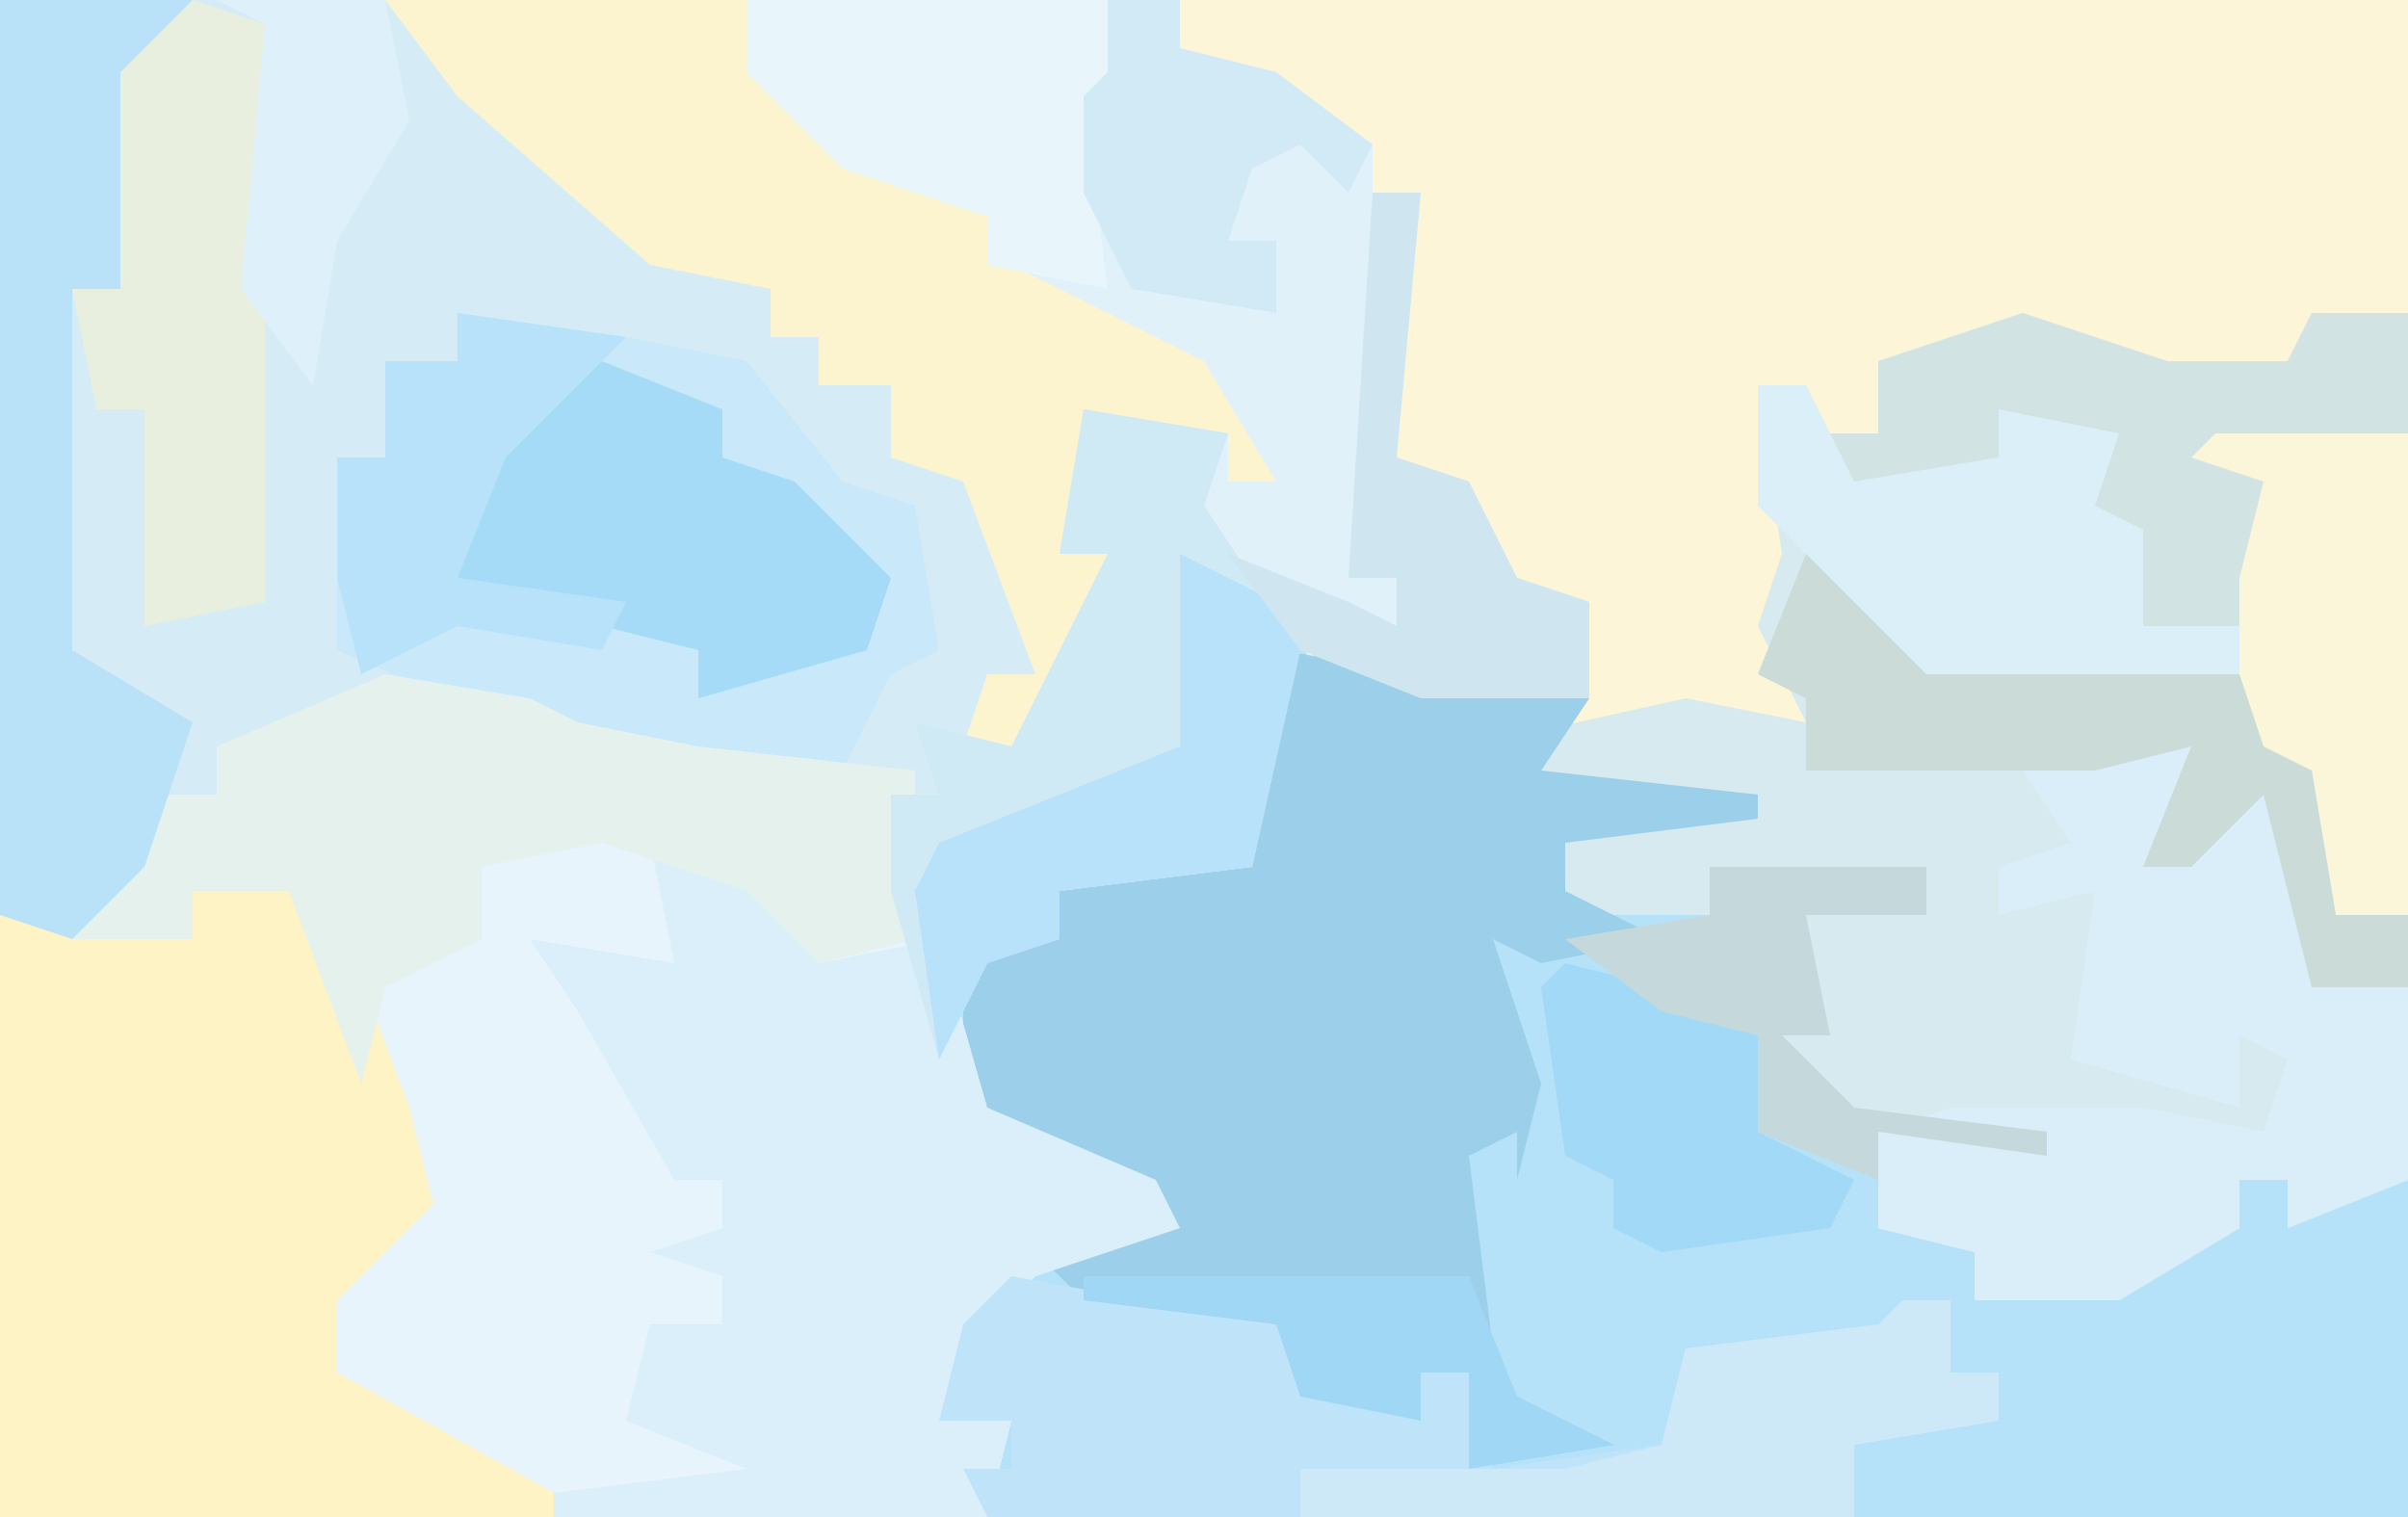 <?xml version="1.0" encoding="UTF-8"?>
<svg version="1.1" xmlns="http://www.w3.org/2000/svg" width="100" height="63">
<path d="M0,0 L100,0 L100,63 L0,63 Z " fill="#B5E1F9" transform="translate(0,0)"/>
<path d="M0,0 L84,0 L84,49 L79,51 L79,49 L77,49 L77,51 L72,54 L66,54 L66,52 L62,51 L62,47 L59,46 L58,43 L60,43 L59,38 L62,37 L64,38 L64,36 L55,36 L55,38 L48,38 L48,35 L48,33 L45,31 L48,30 L39,28 L33,21 L34,19 L35,18 L29,17 L28,23 L30,23 L29,27 L26,32 L24,31 L25,28 L27,28 L24,20 L21,19 L21,16 L18,16 L18,14 L16,14 L16,12 L11,11 L3,4 Z " fill="#FCF5D8" transform="translate(16,0)"/>
<path d="M0,0 L6,1 L8,2 L13,3 L22,4 L23,11 L25,18 L32,21 L33,23 L27,25 L24,28 L23,31 L26,31 L25,35 L-16,35 L-16,10 L-11,8 L-9,5 L-7,5 L-7,3 Z " fill="#E7F4FB" transform="translate(16,28)"/>
<path d="M0,0 L16,0 L25,9 L32,12 L32,14 L34,14 L34,16 L37,16 L37,19 L41,20 L43,28 L41,28 L42,31 L46,23 L44,23 L45,17 L51,18 L50,21 L54,27 L52,36 L44,37 L44,39 L41,40 L39,44 L37,37 L37,33 L29,32 L24,31 L21,30 L16,29 L9,31 L9,33 L7,33 L5,37 L1,39 L0,38 Z " fill="#D5ECF7" transform="translate(0,0)"/>
<path d="M0,0 L6,2 L11,2 L12,0 L16,0 L16,36 L11,38 L11,36 L9,36 L9,38 L4,41 L-2,41 L-2,39 L-6,38 L-6,34 L-9,33 L-10,30 L-8,30 L-9,25 L-6,24 L-4,25 L-4,23 L-13,23 L-13,25 L-20,25 L-20,22 L-20,20 L-23,18 L-14,16 L-9,17 L-11,13 L-10,10 L-11,3 L-9,3 L-9,5 L-6,5 L-6,2 Z " fill="#D6EAEF" transform="translate(84,13)"/>
<path d="M0,0 L33,0 L33,2 L37,3 L41,6 L41,8 L43,8 L42,19 L45,20 L47,24 L50,25 L50,29 L43,29 L38,27 L33,21 L34,19 L35,18 L29,17 L28,23 L30,23 L29,27 L26,32 L24,31 L25,28 L27,28 L24,20 L21,19 L21,16 L18,16 L18,14 L16,14 L16,12 L11,11 L3,4 Z " fill="#E0F1FA" transform="translate(16,0)"/>
<path d="M0,0 L13,2 L11,5 L20,6 L20,7 L12,8 L12,10 L16,12 L11,13 L9,12 L11,18 L10,22 L10,20 L8,21 L9,29 L10,31 L14,33 L8,34 L8,30 L6,30 L6,32 L1,31 L0,28 L-8,27 L-10,25 L-9,24 L-4,24 L-13,19 L-13,13 L-11,11 L-9,12 L-9,10 L-1,9 Z " fill="#9CCFE9" transform="translate(53,27)"/>
<path d="M0,0 L3,2 L6,10 L7,14 L3,18 L3,21 L12,26 L12,27 L-11,27 L-11,2 L-3,3 L-3,1 Z " fill="#FDF3C4" transform="translate(11,36)"/>
<path d="M0,0 L6,2 L7,5 L12,4 L14,11 L21,14 L22,16 L16,18 L13,21 L12,24 L15,24 L14,28 L-4,28 L-4,27 L4,26 L-1,24 L0,20 L3,20 L3,18 L0,17 L3,16 L3,14 L1,14 L-3,7 L-5,4 L1,5 Z M-1,7 Z " fill="#DBEFFB" transform="translate(27,35)"/>
<path d="M0,0 L7,1 L12,2 L16,7 L19,8 L20,14 L18,15 L16,19 L10,19 L5,18 L2,17 L-5,14 L-5,6 L-3,6 L-3,2 L0,2 Z " fill="#C9E8FA" transform="translate(19,13)"/>
<path d="M0,0 L15,0 L15,3 L18,4 L20,7 L26,8 L26,11 L34,15 L37,20 L35,20 L35,18 L29,17 L28,23 L30,23 L29,27 L26,32 L24,31 L25,28 L27,28 L24,20 L21,19 L21,16 L18,16 L18,14 L16,14 L16,12 L11,11 L3,4 Z " fill="#FBF4CE" transform="translate(16,0)"/>
<path d="M0,0 L1,2 L4,2 L2,7 L4,7 L5,4 L7,4 L10,11 L13,12 L13,20 L8,22 L8,20 L6,20 L6,22 L1,25 L-5,25 L-5,23 L-9,22 L-9,18 L-6,17 L2,17 L7,18 L8,15 L6,14 L6,17 L-1,15 L0,8 L-4,9 L-4,7 L-1,6 L-3,3 L0,3 Z " fill="#D9EEF8" transform="translate(87,29)"/>
<path d="M0,0 L6,2 L11,2 L12,0 L16,0 L16,25 L13,25 L12,19 L9,18 L9,13 L5,13 L5,9 L1,7 L3,6 L-1,4 L-1,6 L-7,8 L-8,5 L-6,5 L-6,2 Z " fill="#D2E3E4" transform="translate(84,13)"/>
<path d="M0,0 L11,2 L13,5 L17,6 L17,4 L19,4 L20,8 L27,7 L28,3 L36,2 L39,1 L39,4 L41,4 L41,6 L35,7 L35,10 L-1,10 L-2,8 L0,8 L0,6 L-3,6 L-2,2 Z " fill="#BFE4FA" transform="translate(42,53)"/>
<path d="M0,0 L6,1 L8,2 L13,3 L22,4 L22,11 L18,12 L15,9 L9,7 L4,8 L4,11 L0,13 L-1,17 L-4,9 L-8,9 L-8,11 L-13,11 L-14,9 L-10,7 L-9,5 L-7,5 L-7,3 Z " fill="#E5F1EC" transform="translate(16,28)"/>
<path d="M0,0 L6,1 L5,4 L9,10 L7,19 L-1,20 L-1,22 L-4,23 L-6,27 L-8,20 L-8,16 L-6,16 L-7,13 L-3,14 L1,6 L-1,6 Z " fill="#CFE9F5" transform="translate(45,17)"/>
<path d="M0,0 L8,0 L6,3 L5,12 L3,12 L3,27 L8,30 L6,36 L3,39 L0,38 Z " fill="#B9E2F9" transform="translate(0,0)"/>
<path d="M0,0 L2,0 L4,4 L10,3 L10,1 L15,2 L14,5 L16,6 L16,10 L20,10 L20,12 L18,12 L17,14 L17,12 L7,13 L2,9 L3,8 L0,5 Z " fill="#DBEFF9" transform="translate(73,16)"/>
<path d="M0,0 L3,1 L3,25 L-2,26 L-2,17 L-4,17 L-5,12 L-3,12 L-3,3 Z " fill="#E9EFDF" transform="translate(8,0)"/>
<path d="M0,0 L5,2 L5,4 L8,5 L12,9 L11,12 L4,14 L4,12 L0,11 L-6,9 L-5,4 Z " fill="#A6DBF7" transform="translate(25,15)"/>
<path d="M0,0 L15,0 L15,2 L20,3 L20,4 L14,4 L15,12 L10,11 L10,9 L4,7 L0,3 Z " fill="#E8F5FA" transform="translate(31,0)"/>
<path d="M0,0 L8,0 L8,20 L5,20 L4,14 L1,13 L1,6 L2,2 L-1,1 Z " fill="#FBF5D9" transform="translate(92,18)"/>
<path d="M0,0 L2,2 L5,5 L18,5 L19,8 L21,9 L22,15 L25,15 L25,18 L21,18 L19,10 L16,13 L14,13 L16,8 L12,9 L0,9 L0,6 L-2,5 Z " fill="#CADBD8" transform="translate(75,23)"/>
<path d="M0,0 L2,0 L2,3 L4,3 L4,5 L-2,6 L-2,9 L-25,9 L-25,7 L-14,7 L-10,6 L-9,2 L-1,1 Z " fill="#CDE9F8" transform="translate(79,54)"/>
<path d="M0,0 L4,1 L8,3 L8,7 L12,9 L11,11 L4,12 L2,11 L2,9 L0,8 L-1,1 Z " fill="#A2D9F7" transform="translate(65,40)"/>
<path d="M0,0 L4,2 L5,4 L3,13 L-5,14 L-5,16 L-8,17 L-10,21 L-11,14 L-10,12 L0,8 Z " fill="#B7E2F9" transform="translate(49,23)"/>
<path d="M0,0 L2,0 L1,11 L4,12 L6,16 L9,17 L9,21 L2,21 L-3,19 L-6,15 L-1,17 L1,18 L1,16 L-1,16 Z " fill="#CFE6F0" transform="translate(57,8)"/>
<path d="M0,0 L7,1 L2,6 L0,11 L7,12 L6,14 L0,13 L-4,15 L-5,11 L-5,6 L-3,6 L-3,2 L0,2 Z " fill="#B7E2F9" transform="translate(19,13)"/>
<path d="M0,0 L3,0 L3,2 L7,3 L11,6 L10,8 L8,6 L6,7 L5,10 L7,10 L7,13 L1,12 L-1,8 L-1,4 L0,3 Z " fill="#D1EAF6" transform="translate(46,0)"/>
<path d="M0,0 L9,0 L9,2 L4,2 L5,7 L3,7 L6,10 L14,11 L14,12 L7,11 L7,13 L2,11 L2,7 L-2,6 L-6,3 L0,2 Z " fill="#C5D9DC" transform="translate(71,36)"/>
<path d="M0,0 L16,0 L18,5 L22,7 L16,8 L16,4 L14,4 L14,6 L9,5 L8,2 L0,1 Z " fill="#9FD7F4" transform="translate(45,53)"/>
<path d="M0,0 L7,0 L8,5 L5,10 L4,16 L1,12 L2,1 Z " fill="#DEF1FA" transform="translate(9,0)"/>
</svg>
